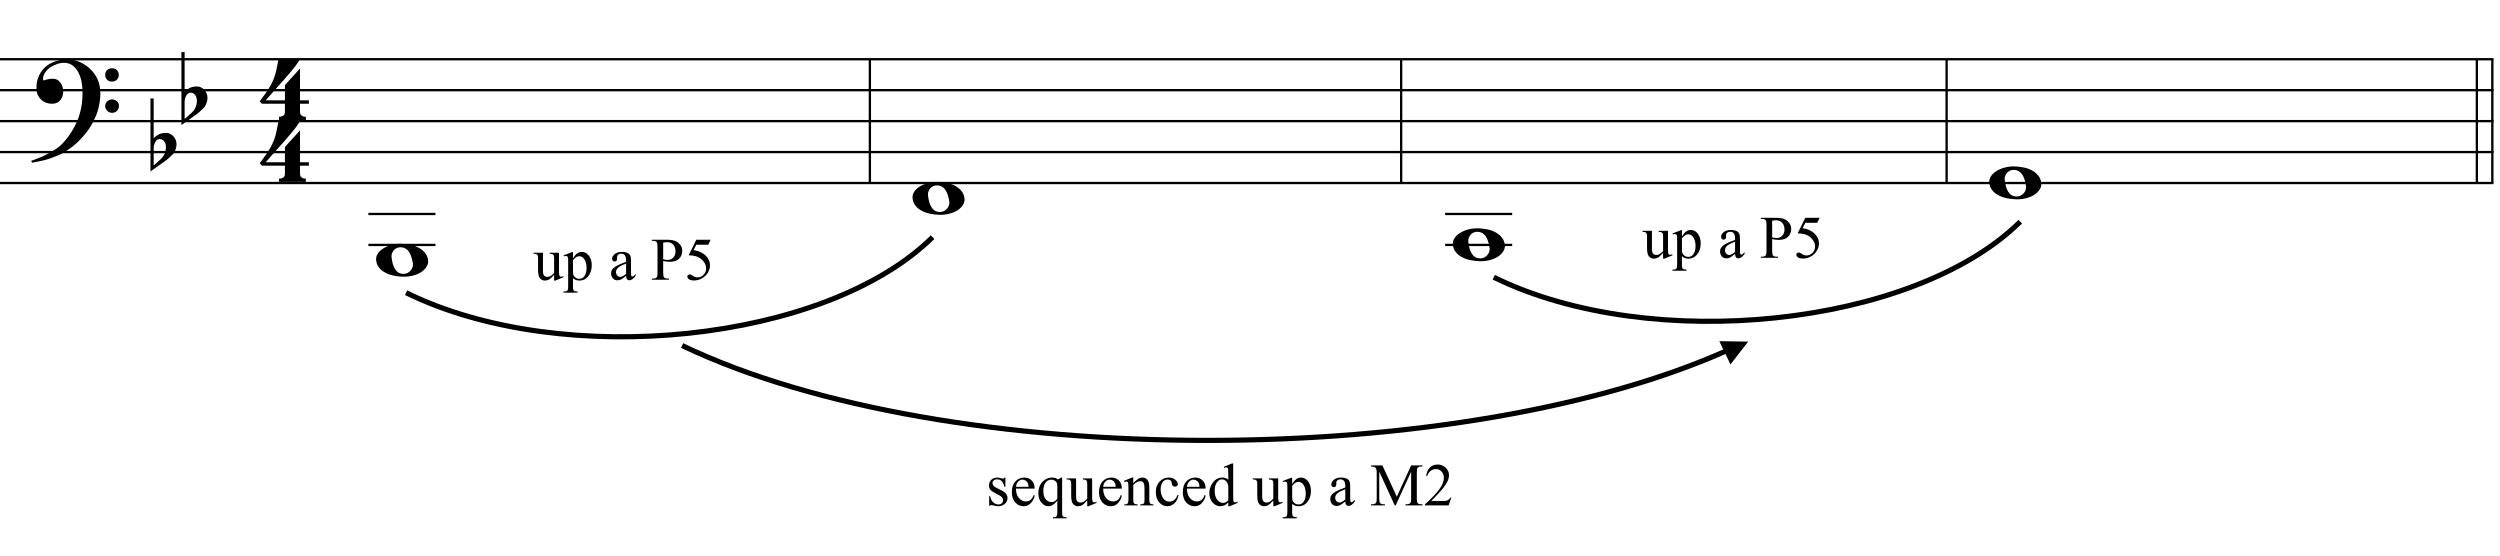 <?xml version="1.0" encoding="UTF-8"?>
<svg xmlns="http://www.w3.org/2000/svg" xmlns:xlink="http://www.w3.org/1999/xlink" width="414pt" height="92pt" viewBox="0 0 414 92" version="1.1">
<defs>
<g>
<symbol overflow="visible" id="glyph0-0">
<path style="stroke:none;" d=""/>
</symbol>
<symbol overflow="visible" id="glyph0-1">
<path style="stroke:none;" d="M 10.297 5.375 C 10.172 5.602 10.051 5.812 9.938 6 C 9.82 6.195 9.703 6.383 9.578 6.562 C 9.453 6.738 9.32 6.91 9.188 7.078 C 9.051 7.254 8.895 7.441 8.719 7.641 C 8.539 7.848 8.367 8.035 8.203 8.203 C 8.047 8.367 7.891 8.523 7.734 8.672 C 7.578 8.816 7.41 8.961 7.234 9.109 C 7.055 9.254 6.859 9.41 6.641 9.578 C 6.367 9.773 6.113 9.945 5.875 10.094 C 5.633 10.25 5.395 10.391 5.156 10.516 C 4.914 10.641 4.664 10.754 4.406 10.859 C 4.145 10.961 3.859 11.07 3.547 11.188 C 3.234 11.312 2.891 11.426 2.516 11.531 C 2.141 11.633 1.781 11.719 1.438 11.781 C 1.039 11.863 0.645 11.941 0.25 12.016 L 0.109 11.703 C 0.742 11.484 1.383 11.234 2.031 10.953 C 2.562 10.703 3.125 10.398 3.719 10.047 C 4.312 9.703 4.828 9.305 5.266 8.859 C 6.367 7.68 7.207 6.383 7.781 4.969 C 8.363 3.551 8.641 1.941 8.609 0.141 C 8.609 -0.266 8.562 -0.734 8.469 -1.266 C 8.383 -1.805 8.227 -2.312 8 -2.781 C 7.781 -3.258 7.469 -3.672 7.062 -4.016 C 6.656 -4.359 6.133 -4.531 5.5 -4.531 C 5.125 -4.531 4.727 -4.453 4.312 -4.297 C 3.895 -4.148 3.516 -3.953 3.172 -3.703 C 2.836 -3.453 2.562 -3.148 2.344 -2.797 C 2.125 -2.453 2.035 -2.082 2.078 -1.688 C 2.086 -1.625 2.129 -1.602 2.203 -1.625 C 2.273 -1.645 2.383 -1.676 2.531 -1.719 C 2.676 -1.758 2.852 -1.801 3.062 -1.844 C 3.27 -1.883 3.52 -1.898 3.812 -1.891 C 4.113 -1.867 4.375 -1.773 4.594 -1.609 C 4.812 -1.441 4.988 -1.227 5.125 -0.969 C 5.258 -0.707 5.348 -0.422 5.391 -0.109 C 5.43 0.191 5.414 0.488 5.344 0.781 C 5.238 1.227 5.039 1.582 4.75 1.844 C 4.457 2.113 4.051 2.25 3.531 2.25 C 3.195 2.25 2.875 2.191 2.562 2.078 C 2.258 1.961 1.992 1.797 1.766 1.578 C 1.535 1.367 1.348 1.109 1.203 0.797 C 1.055 0.492 0.984 0.145 0.984 -0.25 C 0.973 -0.832 1.035 -1.348 1.172 -1.797 C 1.316 -2.254 1.492 -2.645 1.703 -2.969 C 1.922 -3.301 2.148 -3.57 2.391 -3.781 C 2.629 -3.988 2.848 -4.156 3.047 -4.281 C 3.555 -4.594 4.07 -4.805 4.594 -4.922 C 5.113 -5.047 5.602 -5.113 6.062 -5.125 C 6.582 -5.125 7.102 -5.035 7.625 -4.859 C 8.156 -4.691 8.648 -4.445 9.109 -4.125 C 9.578 -3.812 9.992 -3.43 10.359 -2.984 C 10.734 -2.535 11.02 -2.039 11.219 -1.5 C 11.445 -0.883 11.562 -0.234 11.562 0.453 C 11.57 1.148 11.488 1.898 11.312 2.703 C 11.258 2.973 11.195 3.219 11.125 3.438 C 11.062 3.656 10.988 3.867 10.906 4.078 C 10.82 4.285 10.727 4.488 10.625 4.688 C 10.52 4.895 10.41 5.125 10.297 5.375 Z M 12.359 -2.516 C 12.348 -2.836 12.453 -3.102 12.672 -3.312 C 12.891 -3.52 13.156 -3.625 13.469 -3.625 C 13.781 -3.645 14.047 -3.551 14.266 -3.344 C 14.492 -3.133 14.609 -2.875 14.609 -2.562 C 14.629 -2.25 14.531 -1.977 14.312 -1.75 C 14.094 -1.531 13.828 -1.422 13.516 -1.422 C 13.191 -1.398 12.914 -1.5 12.688 -1.719 C 12.469 -1.938 12.359 -2.203 12.359 -2.516 Z M 12.359 2.641 C 12.359 2.328 12.469 2.066 12.688 1.859 C 12.906 1.66 13.172 1.551 13.484 1.531 C 13.797 1.531 14.066 1.629 14.297 1.828 C 14.523 2.023 14.641 2.285 14.641 2.609 C 14.648 2.922 14.547 3.188 14.328 3.406 C 14.109 3.633 13.844 3.75 13.531 3.75 C 13.219 3.758 12.945 3.656 12.719 3.438 C 12.488 3.219 12.367 2.953 12.359 2.641 Z M 12.359 2.641 "/>
</symbol>
<symbol overflow="visible" id="glyph0-2">
<path style="stroke:none;" d="M 0.531 -7.25 L 0.531 -2.312 C 0.719 -2.488 0.895 -2.629 1.062 -2.734 C 1.227 -2.848 1.383 -2.938 1.531 -3 C 1.688 -3.062 1.848 -3.102 2.016 -3.125 C 2.191 -3.156 2.391 -3.172 2.609 -3.172 C 2.867 -3.172 3.098 -3.113 3.297 -3 C 3.504 -2.895 3.68 -2.754 3.828 -2.578 C 3.984 -2.398 4.102 -2.203 4.188 -1.984 C 4.27 -1.766 4.312 -1.555 4.312 -1.359 C 4.32 -1.141 4.297 -0.922 4.234 -0.703 C 4.18 -0.492 4.113 -0.301 4.031 -0.125 C 3.938 0.102 3.785 0.305 3.578 0.484 C 3.379 0.672 3.195 0.844 3.031 1 C 2.977 1.062 2.863 1.16 2.688 1.297 C 2.508 1.43 2.305 1.578 2.078 1.734 C 1.859 1.898 1.625 2.066 1.375 2.234 C 1.125 2.41 0.895 2.57 0.688 2.719 C 0.488 2.863 0.32 2.984 0.188 3.078 C 0.062 3.18 0 3.234 0 3.234 L 0 -8.875 L 0.531 -8.875 Z M 2.188 -1.859 C 2.125 -1.941 2.035 -2.008 1.922 -2.062 C 1.805 -2.125 1.676 -2.156 1.531 -2.156 C 1.395 -2.156 1.258 -2.113 1.125 -2.031 C 0.988 -1.945 0.867 -1.801 0.766 -1.594 C 0.617 -1.332 0.539 -1.008 0.531 -0.625 C 0.531 -0.238 0.531 0.113 0.531 0.438 L 0.531 2.188 C 0.531 2.188 0.57 2.156 0.656 2.094 C 0.738 2.039 0.836 1.961 0.953 1.859 C 1.066 1.754 1.188 1.641 1.312 1.516 C 1.445 1.391 1.57 1.281 1.688 1.188 C 1.875 1.008 2.035 0.816 2.172 0.609 C 2.305 0.41 2.41 0.156 2.484 -0.156 C 2.566 -0.477 2.586 -0.785 2.547 -1.078 C 2.504 -1.379 2.383 -1.641 2.188 -1.859 Z M 2.188 -1.859 "/>
</symbol>
<symbol overflow="visible" id="glyph0-3">
<path style="stroke:none;" d="M 6.828 2.25 L 6.828 3.609 C 6.828 3.816 6.875 3.973 6.969 4.078 C 7.062 4.191 7.172 4.273 7.297 4.328 C 7.453 4.379 7.617 4.406 7.797 4.406 L 7.797 4.938 L 3.344 4.938 L 3.344 4.406 C 3.52 4.406 3.68 4.379 3.828 4.328 C 3.953 4.285 4.066 4.211 4.172 4.109 C 4.273 4.004 4.328 3.852 4.328 3.656 L 4.328 2.25 L 0.531 2.25 L 0.156 1.859 C 0.57 1.305 0.922 0.82 1.203 0.406 C 1.492 -0.008 1.738 -0.395 1.938 -0.75 C 2.133 -1.113 2.297 -1.445 2.422 -1.75 C 2.547 -2.062 2.656 -2.379 2.75 -2.703 C 2.844 -3.035 2.926 -3.395 3 -3.781 C 3.07 -4.164 3.16 -4.613 3.266 -5.125 L 6.812 -5.125 C 6.602 -4.727 6.281 -4.258 5.844 -3.719 C 5.414 -3.176 4.938 -2.602 4.406 -2 C 3.875 -1.395 3.32 -0.773 2.75 -0.141 C 2.176 0.492 1.641 1.102 1.141 1.688 L 4.328 1.688 L 4.328 -0.844 L 6.828 -3.594 L 6.828 1.688 L 8.297 1.688 L 8.297 2.25 Z M 6.828 2.25 "/>
</symbol>
<symbol overflow="visible" id="glyph0-4">
<path style="stroke:none;" d="M 0 -0.062 C -0.031 -0.414 0.051 -0.754 0.25 -1.078 C 0.445 -1.398 0.727 -1.68 1.094 -1.922 C 1.469 -2.172 1.906 -2.367 2.406 -2.516 C 2.906 -2.672 3.441 -2.75 4.016 -2.75 C 4.586 -2.75 5.141 -2.691 5.672 -2.578 C 6.211 -2.473 6.691 -2.301 7.109 -2.062 C 7.523 -1.832 7.867 -1.539 8.141 -1.188 C 8.41 -0.844 8.566 -0.43 8.609 0.047 C 8.641 0.398 8.555 0.734 8.359 1.047 C 8.16 1.367 7.879 1.656 7.516 1.906 C 7.148 2.156 6.719 2.348 6.219 2.484 C 5.719 2.629 5.18 2.703 4.609 2.703 C 4.035 2.703 3.484 2.645 2.953 2.531 C 2.422 2.426 1.941 2.258 1.516 2.031 C 1.086 1.812 0.738 1.523 0.469 1.172 C 0.195 0.828 0.039 0.414 0 -0.062 Z M 2.562 -0.453 C 2.613 -0.078 2.68 0.27 2.766 0.594 C 2.859 0.926 2.984 1.211 3.141 1.453 C 3.297 1.703 3.488 1.895 3.719 2.031 C 3.945 2.164 4.234 2.234 4.578 2.234 C 4.816 2.234 5.035 2.176 5.234 2.062 C 5.43 1.957 5.598 1.82 5.734 1.656 C 5.867 1.5 5.969 1.316 6.031 1.109 C 6.094 0.91 6.113 0.719 6.094 0.531 C 6.031 0.164 5.953 -0.176 5.859 -0.5 C 5.766 -0.832 5.633 -1.125 5.469 -1.375 C 5.312 -1.625 5.113 -1.816 4.875 -1.953 C 4.633 -2.098 4.344 -2.172 4 -2.172 C 3.75 -2.172 3.523 -2.113 3.328 -2 C 3.141 -1.895 2.984 -1.758 2.859 -1.594 C 2.742 -1.438 2.656 -1.254 2.594 -1.047 C 2.539 -0.836 2.531 -0.641 2.562 -0.453 Z M 2.562 -0.453 "/>
</symbol>
<symbol overflow="visible" id="glyph1-0">
<path style="stroke:none;" d="M 1.391 0 L 1.391 -6.25 L 6.391 -6.25 L 6.391 0 Z M 1.547 -0.156 L 6.234 -0.156 L 6.234 -6.094 L 1.547 -6.094 Z M 1.547 -0.156 "/>
</symbol>
<symbol overflow="visible" id="glyph1-1">
<path style="stroke:none;" d="M 4.234 -4.469 L 4.234 -1.766 C 4.234 -1.242 4.242 -0.926 4.266 -0.812 C 4.297 -0.695 4.336 -0.613 4.391 -0.562 C 4.441 -0.52 4.504 -0.5 4.578 -0.5 C 4.68 -0.5 4.797 -0.531 4.922 -0.594 L 4.984 -0.422 L 3.641 0.141 L 3.422 0.141 L 3.422 -0.812 C 3.047 -0.395 2.754 -0.129 2.547 -0.016 C 2.348 0.086 2.133 0.141 1.906 0.141 C 1.656 0.141 1.438 0.066 1.25 -0.078 C 1.07 -0.223 0.945 -0.41 0.875 -0.641 C 0.801 -0.867 0.766 -1.191 0.766 -1.609 L 0.766 -3.609 C 0.766 -3.816 0.738 -3.961 0.688 -4.047 C 0.645 -4.129 0.578 -4.191 0.484 -4.234 C 0.398 -4.273 0.242 -4.297 0.016 -4.297 L 0.016 -4.469 L 1.578 -4.469 L 1.578 -1.484 C 1.578 -1.066 1.648 -0.789 1.797 -0.656 C 1.941 -0.531 2.113 -0.469 2.312 -0.469 C 2.457 -0.469 2.617 -0.508 2.797 -0.594 C 2.973 -0.688 3.18 -0.852 3.422 -1.094 L 3.422 -3.641 C 3.422 -3.891 3.375 -4.055 3.281 -4.141 C 3.195 -4.234 3.004 -4.285 2.703 -4.297 L 2.703 -4.469 Z M 4.234 -4.469 "/>
</symbol>
<symbol overflow="visible" id="glyph1-2">
<path style="stroke:none;" d="M -0.016 -4.031 L 1.375 -4.578 L 1.547 -4.578 L 1.547 -3.547 C 1.785 -3.93 2.02 -4.203 2.25 -4.359 C 2.477 -4.523 2.723 -4.609 2.984 -4.609 C 3.43 -4.609 3.805 -4.43 4.109 -4.078 C 4.473 -3.648 4.656 -3.086 4.656 -2.391 C 4.656 -1.617 4.438 -0.984 4 -0.484 C 3.633 -0.066 3.176 0.141 2.625 0.141 C 2.375 0.141 2.164 0.102 2 0.031 C 1.863 -0.02 1.711 -0.117 1.547 -0.266 L 1.547 1.109 C 1.547 1.41 1.566 1.602 1.609 1.688 C 1.648 1.77 1.711 1.832 1.797 1.875 C 1.891 1.926 2.062 1.953 2.312 1.953 L 2.312 2.141 L -0.031 2.141 L -0.031 1.953 L 0.094 1.953 C 0.27 1.961 0.422 1.93 0.547 1.859 C 0.609 1.816 0.656 1.754 0.688 1.672 C 0.727 1.598 0.75 1.398 0.75 1.078 L 0.75 -3.156 C 0.75 -3.445 0.734 -3.629 0.703 -3.703 C 0.68 -3.785 0.641 -3.844 0.578 -3.875 C 0.523 -3.914 0.445 -3.938 0.344 -3.938 C 0.27 -3.938 0.172 -3.914 0.047 -3.875 Z M 1.547 -3.25 L 1.547 -1.578 C 1.547 -1.223 1.562 -0.988 1.594 -0.875 C 1.645 -0.688 1.758 -0.52 1.938 -0.375 C 2.113 -0.227 2.336 -0.156 2.609 -0.156 C 2.93 -0.156 3.191 -0.281 3.391 -0.531 C 3.66 -0.863 3.797 -1.332 3.797 -1.938 C 3.797 -2.625 3.645 -3.148 3.344 -3.516 C 3.133 -3.766 2.883 -3.891 2.594 -3.891 C 2.438 -3.891 2.285 -3.852 2.141 -3.781 C 2.016 -3.719 1.816 -3.539 1.547 -3.25 Z M 1.547 -3.25 "/>
</symbol>
<symbol overflow="visible" id="glyph1-3">
<path style="stroke:none;" d=""/>
</symbol>
<symbol overflow="visible" id="glyph1-4">
<path style="stroke:none;" d="M 2.844 -0.641 C 2.383 -0.285 2.098 -0.082 1.984 -0.031 C 1.805 0.051 1.617 0.094 1.422 0.094 C 1.109 0.094 0.852 -0.008 0.656 -0.219 C 0.457 -0.438 0.359 -0.719 0.359 -1.062 C 0.359 -1.281 0.406 -1.469 0.5 -1.625 C 0.633 -1.844 0.863 -2.051 1.188 -2.25 C 1.52 -2.445 2.07 -2.688 2.844 -2.969 L 2.844 -3.141 C 2.844 -3.586 2.77 -3.895 2.625 -4.062 C 2.488 -4.227 2.285 -4.312 2.016 -4.312 C 1.805 -4.312 1.645 -4.254 1.531 -4.141 C 1.406 -4.023 1.344 -3.898 1.344 -3.766 L 1.359 -3.484 C 1.359 -3.328 1.316 -3.207 1.234 -3.125 C 1.16 -3.051 1.062 -3.016 0.938 -3.016 C 0.812 -3.016 0.711 -3.055 0.641 -3.141 C 0.566 -3.223 0.531 -3.336 0.531 -3.484 C 0.531 -3.766 0.672 -4.02 0.953 -4.25 C 1.242 -4.488 1.645 -4.609 2.156 -4.609 C 2.562 -4.609 2.891 -4.539 3.141 -4.406 C 3.328 -4.301 3.469 -4.145 3.562 -3.938 C 3.625 -3.789 3.656 -3.504 3.656 -3.078 L 3.656 -1.547 C 3.656 -1.117 3.66 -0.859 3.672 -0.766 C 3.691 -0.672 3.719 -0.609 3.75 -0.578 C 3.789 -0.547 3.836 -0.531 3.891 -0.531 C 3.941 -0.531 3.988 -0.539 4.031 -0.562 C 4.094 -0.602 4.223 -0.723 4.422 -0.922 L 4.422 -0.641 C 4.055 -0.148 3.707 0.094 3.375 0.094 C 3.219 0.094 3.094 0.035 3 -0.078 C 2.906 -0.191 2.852 -0.379 2.844 -0.641 Z M 2.844 -0.969 L 2.844 -2.672 C 2.352 -2.473 2.035 -2.332 1.891 -2.25 C 1.641 -2.102 1.457 -1.953 1.344 -1.797 C 1.227 -1.641 1.172 -1.473 1.172 -1.297 C 1.172 -1.055 1.238 -0.859 1.375 -0.703 C 1.52 -0.547 1.688 -0.469 1.875 -0.469 C 2.113 -0.469 2.438 -0.633 2.844 -0.969 Z M 2.844 -0.969 "/>
</symbol>
<symbol overflow="visible" id="glyph1-5">
<path style="stroke:none;" d="M 2.047 -3.094 L 2.047 -1.172 C 2.047 -0.754 2.094 -0.492 2.188 -0.391 C 2.312 -0.254 2.5 -0.188 2.75 -0.188 L 3 -0.188 L 3 0 L 0.172 0 L 0.172 -0.188 L 0.422 -0.188 C 0.691 -0.188 0.891 -0.273 1.016 -0.453 C 1.078 -0.555 1.109 -0.797 1.109 -1.172 L 1.109 -5.453 C 1.109 -5.867 1.066 -6.125 0.984 -6.219 C 0.859 -6.363 0.672 -6.438 0.422 -6.438 L 0.172 -6.438 L 0.172 -6.625 L 2.594 -6.625 C 3.188 -6.625 3.648 -6.562 3.984 -6.438 C 4.328 -6.312 4.613 -6.102 4.844 -5.812 C 5.082 -5.531 5.203 -5.191 5.203 -4.797 C 5.203 -4.254 5.023 -3.812 4.672 -3.469 C 4.316 -3.133 3.816 -2.969 3.172 -2.969 C 3.004 -2.969 2.828 -2.977 2.641 -3 C 2.461 -3.02 2.266 -3.051 2.047 -3.094 Z M 2.047 -3.375 C 2.223 -3.344 2.375 -3.316 2.5 -3.297 C 2.633 -3.285 2.754 -3.281 2.859 -3.281 C 3.191 -3.281 3.477 -3.41 3.719 -3.672 C 3.969 -3.93 4.094 -4.27 4.094 -4.688 C 4.094 -4.977 4.035 -5.242 3.922 -5.484 C 3.805 -5.734 3.641 -5.914 3.422 -6.031 C 3.203 -6.156 2.957 -6.219 2.688 -6.219 C 2.52 -6.219 2.305 -6.191 2.047 -6.141 Z M 2.047 -3.375 "/>
</symbol>
<symbol overflow="visible" id="glyph1-6">
<path style="stroke:none;" d="M 4.344 -6.625 L 3.953 -5.797 L 1.969 -5.797 L 1.531 -4.906 C 2.395 -4.781 3.078 -4.457 3.578 -3.938 C 4.016 -3.5 4.234 -2.977 4.234 -2.375 C 4.234 -2.031 4.16 -1.707 4.016 -1.406 C 3.879 -1.113 3.703 -0.863 3.484 -0.656 C 3.273 -0.445 3.035 -0.281 2.766 -0.156 C 2.391 0.031 2.004 0.125 1.609 0.125 C 1.211 0.125 0.926 0.055 0.75 -0.078 C 0.57 -0.211 0.484 -0.363 0.484 -0.531 C 0.484 -0.625 0.52 -0.703 0.594 -0.766 C 0.664 -0.836 0.758 -0.875 0.875 -0.875 C 0.957 -0.875 1.031 -0.859 1.094 -0.828 C 1.156 -0.805 1.266 -0.742 1.422 -0.641 C 1.66 -0.473 1.906 -0.391 2.156 -0.391 C 2.539 -0.391 2.875 -0.531 3.156 -0.812 C 3.445 -1.102 3.594 -1.457 3.594 -1.875 C 3.594 -2.27 3.461 -2.641 3.203 -2.984 C 2.953 -3.336 2.602 -3.609 2.156 -3.797 C 1.789 -3.941 1.305 -4.023 0.703 -4.047 L 1.969 -6.625 Z M 4.344 -6.625 "/>
</symbol>
<symbol overflow="visible" id="glyph1-7">
<path style="stroke:none;" d="M 3.203 -4.609 L 3.203 -3.078 L 3.047 -3.078 C 2.922 -3.555 2.758 -3.879 2.562 -4.047 C 2.375 -4.223 2.129 -4.312 1.828 -4.312 C 1.598 -4.312 1.41 -4.25 1.266 -4.125 C 1.129 -4.008 1.062 -3.879 1.062 -3.734 C 1.062 -3.555 1.113 -3.398 1.219 -3.266 C 1.32 -3.129 1.531 -2.988 1.844 -2.844 L 2.547 -2.5 C 3.211 -2.176 3.547 -1.75 3.547 -1.219 C 3.547 -0.812 3.391 -0.484 3.078 -0.234 C 2.773 0.016 2.43 0.141 2.047 0.141 C 1.773 0.141 1.461 0.086 1.109 -0.016 C 1.004 -0.047 0.914 -0.062 0.844 -0.062 C 0.77 -0.062 0.711 -0.02 0.672 0.062 L 0.516 0.062 L 0.516 -1.531 L 0.672 -1.531 C 0.766 -1.07 0.938 -0.727 1.188 -0.5 C 1.445 -0.27 1.738 -0.156 2.062 -0.156 C 2.281 -0.156 2.457 -0.219 2.594 -0.344 C 2.738 -0.477 2.812 -0.641 2.812 -0.828 C 2.812 -1.047 2.734 -1.234 2.578 -1.391 C 2.422 -1.547 2.102 -1.738 1.625 -1.969 C 1.156 -2.207 0.848 -2.422 0.703 -2.609 C 0.555 -2.797 0.484 -3.031 0.484 -3.312 C 0.484 -3.676 0.609 -3.984 0.859 -4.234 C 1.117 -4.484 1.445 -4.609 1.844 -4.609 C 2.02 -4.609 2.234 -4.57 2.484 -4.5 C 2.648 -4.445 2.758 -4.422 2.812 -4.422 C 2.863 -4.422 2.906 -4.43 2.938 -4.453 C 2.969 -4.473 3.004 -4.523 3.047 -4.609 Z M 3.203 -4.609 "/>
</symbol>
<symbol overflow="visible" id="glyph1-8">
<path style="stroke:none;" d="M 1.062 -2.781 C 1.062 -2.125 1.223 -1.602 1.547 -1.219 C 1.867 -0.844 2.254 -0.656 2.703 -0.656 C 2.992 -0.656 3.242 -0.734 3.453 -0.891 C 3.672 -1.055 3.852 -1.336 4 -1.734 L 4.156 -1.625 C 4.082 -1.188 3.879 -0.781 3.547 -0.406 C 3.223 -0.039 2.816 0.141 2.328 0.141 C 1.785 0.141 1.32 -0.066 0.938 -0.484 C 0.562 -0.91 0.375 -1.473 0.375 -2.172 C 0.375 -2.941 0.566 -3.539 0.953 -3.969 C 1.348 -4.395 1.844 -4.609 2.438 -4.609 C 2.938 -4.609 3.348 -4.441 3.672 -4.109 C 3.992 -3.785 4.156 -3.344 4.156 -2.781 Z M 1.062 -3.078 L 3.141 -3.078 C 3.117 -3.359 3.082 -3.555 3.031 -3.672 C 2.945 -3.859 2.82 -4.004 2.656 -4.109 C 2.5 -4.211 2.332 -4.266 2.156 -4.266 C 1.895 -4.266 1.656 -4.16 1.438 -3.953 C 1.227 -3.742 1.102 -3.453 1.062 -3.078 Z M 1.062 -3.078 "/>
</symbol>
<symbol overflow="visible" id="glyph1-9">
<path style="stroke:none;" d="M 4.266 -4.609 L 4.266 1.141 C 4.266 1.43 4.285 1.617 4.328 1.703 C 4.367 1.785 4.43 1.848 4.516 1.891 C 4.598 1.93 4.758 1.953 5 1.953 L 5 2.141 L 2.75 2.141 L 2.75 1.953 L 2.844 1.953 C 3.02 1.953 3.156 1.926 3.25 1.875 C 3.312 1.844 3.363 1.781 3.406 1.688 C 3.445 1.594 3.469 1.41 3.469 1.141 L 3.469 -0.781 C 3.164 -0.426 2.906 -0.18 2.688 -0.047 C 2.469 0.078 2.238 0.141 2 0.141 C 1.57 0.141 1.188 -0.055 0.844 -0.453 C 0.5 -0.848 0.328 -1.375 0.328 -2.031 C 0.328 -2.789 0.551 -3.41 1 -3.891 C 1.457 -4.367 2 -4.609 2.625 -4.609 C 2.812 -4.609 2.984 -4.582 3.141 -4.531 C 3.297 -4.477 3.438 -4.398 3.562 -4.297 C 3.75 -4.379 3.93 -4.484 4.109 -4.609 Z M 3.469 -1.078 L 3.469 -3.188 C 3.469 -3.426 3.438 -3.613 3.375 -3.75 C 3.312 -3.895 3.195 -4.016 3.031 -4.109 C 2.863 -4.211 2.68 -4.266 2.484 -4.266 C 2.117 -4.266 1.805 -4.109 1.547 -3.797 C 1.285 -3.484 1.156 -3.016 1.156 -2.391 C 1.156 -1.785 1.285 -1.328 1.547 -1.016 C 1.816 -0.703 2.141 -0.547 2.516 -0.547 C 2.703 -0.547 2.867 -0.586 3.016 -0.672 C 3.172 -0.754 3.32 -0.891 3.469 -1.078 Z M 3.469 -1.078 "/>
</symbol>
<symbol overflow="visible" id="glyph1-10">
<path style="stroke:none;" d="M 1.609 -3.656 C 2.141 -4.289 2.641 -4.609 3.109 -4.609 C 3.359 -4.609 3.57 -4.547 3.75 -4.422 C 3.926 -4.297 4.066 -4.094 4.172 -3.812 C 4.234 -3.625 4.266 -3.328 4.266 -2.922 L 4.266 -1.016 C 4.266 -0.734 4.289 -0.539 4.344 -0.438 C 4.375 -0.352 4.43 -0.285 4.516 -0.234 C 4.598 -0.191 4.742 -0.172 4.953 -0.172 L 4.953 0 L 2.75 0 L 2.75 -0.172 L 2.844 -0.172 C 3.051 -0.172 3.195 -0.203 3.281 -0.266 C 3.363 -0.328 3.422 -0.422 3.453 -0.547 C 3.461 -0.598 3.469 -0.754 3.469 -1.016 L 3.469 -2.844 C 3.469 -3.25 3.414 -3.539 3.312 -3.719 C 3.207 -3.906 3.031 -4 2.781 -4 C 2.383 -4 1.992 -3.789 1.609 -3.375 L 1.609 -1.016 C 1.609 -0.711 1.629 -0.523 1.672 -0.453 C 1.711 -0.359 1.773 -0.285 1.859 -0.234 C 1.941 -0.191 2.102 -0.172 2.344 -0.172 L 2.344 0 L 0.125 0 L 0.125 -0.172 L 0.234 -0.172 C 0.461 -0.172 0.613 -0.227 0.688 -0.344 C 0.77 -0.457 0.812 -0.68 0.812 -1.016 L 0.812 -2.672 C 0.812 -3.211 0.797 -3.539 0.766 -3.656 C 0.742 -3.77 0.707 -3.848 0.656 -3.891 C 0.613 -3.93 0.547 -3.953 0.453 -3.953 C 0.367 -3.953 0.258 -3.926 0.125 -3.875 L 0.062 -4.062 L 1.406 -4.609 L 1.609 -4.609 Z M 1.609 -3.656 "/>
</symbol>
<symbol overflow="visible" id="glyph1-11">
<path style="stroke:none;" d="M 4.109 -1.703 C 3.992 -1.109 3.758 -0.648 3.406 -0.328 C 3.051 -0.016 2.66 0.141 2.234 0.141 C 1.723 0.141 1.281 -0.07 0.906 -0.5 C 0.531 -0.926 0.344 -1.504 0.344 -2.234 C 0.344 -2.93 0.551 -3.5 0.969 -3.938 C 1.383 -4.383 1.883 -4.609 2.469 -4.609 C 2.914 -4.609 3.281 -4.488 3.562 -4.25 C 3.844 -4.02 3.984 -3.781 3.984 -3.531 C 3.984 -3.406 3.941 -3.301 3.859 -3.219 C 3.785 -3.145 3.676 -3.109 3.531 -3.109 C 3.344 -3.109 3.195 -3.172 3.094 -3.297 C 3.039 -3.367 3.004 -3.5 2.984 -3.688 C 2.961 -3.883 2.895 -4.031 2.781 -4.125 C 2.676 -4.227 2.52 -4.281 2.312 -4.281 C 1.988 -4.281 1.727 -4.16 1.531 -3.922 C 1.27 -3.598 1.141 -3.176 1.141 -2.656 C 1.141 -2.113 1.27 -1.641 1.531 -1.234 C 1.789 -0.828 2.145 -0.625 2.594 -0.625 C 2.906 -0.625 3.191 -0.734 3.453 -0.953 C 3.629 -1.098 3.801 -1.367 3.969 -1.766 Z M 4.109 -1.703 "/>
</symbol>
<symbol overflow="visible" id="glyph1-12">
<path style="stroke:none;" d="M 3.469 -0.5 C 3.25 -0.27 3.035 -0.102 2.828 0 C 2.617 0.094 2.395 0.141 2.156 0.141 C 1.664 0.141 1.238 -0.062 0.875 -0.469 C 0.508 -0.883 0.328 -1.41 0.328 -2.047 C 0.328 -2.691 0.531 -3.281 0.938 -3.812 C 1.344 -4.344 1.863 -4.609 2.5 -4.609 C 2.895 -4.609 3.219 -4.484 3.469 -4.234 L 3.469 -5.062 C 3.469 -5.57 3.457 -5.883 3.438 -6 C 3.414 -6.113 3.379 -6.191 3.328 -6.234 C 3.273 -6.273 3.207 -6.297 3.125 -6.297 C 3.039 -6.297 2.926 -6.27 2.781 -6.219 L 2.719 -6.391 L 4.062 -6.938 L 4.281 -6.938 L 4.281 -1.766 C 4.281 -1.242 4.289 -0.926 4.312 -0.812 C 4.332 -0.695 4.367 -0.613 4.422 -0.562 C 4.484 -0.52 4.551 -0.5 4.625 -0.5 C 4.707 -0.5 4.82 -0.531 4.969 -0.594 L 5.031 -0.422 L 3.703 0.141 L 3.469 0.141 Z M 3.469 -0.844 L 3.469 -3.156 C 3.445 -3.375 3.391 -3.57 3.297 -3.75 C 3.203 -3.938 3.07 -4.078 2.906 -4.172 C 2.75 -4.266 2.594 -4.312 2.438 -4.312 C 2.145 -4.312 1.891 -4.18 1.672 -3.922 C 1.367 -3.578 1.219 -3.082 1.219 -2.438 C 1.219 -1.781 1.359 -1.273 1.641 -0.922 C 1.93 -0.578 2.254 -0.406 2.609 -0.406 C 2.91 -0.406 3.195 -0.551 3.469 -0.844 Z M 3.469 -0.844 "/>
</symbol>
<symbol overflow="visible" id="glyph1-13">
<path style="stroke:none;" d="M 4.094 0 L 1.531 -5.578 L 1.531 -1.141 C 1.531 -0.734 1.578 -0.484 1.672 -0.391 C 1.785 -0.254 1.973 -0.188 2.234 -0.188 L 2.469 -0.188 L 2.469 0 L 0.172 0 L 0.172 -0.188 L 0.406 -0.188 C 0.688 -0.188 0.883 -0.27 1 -0.438 C 1.07 -0.539 1.109 -0.773 1.109 -1.141 L 1.109 -5.469 C 1.109 -5.758 1.07 -5.973 1 -6.109 C 0.957 -6.203 0.875 -6.281 0.75 -6.344 C 0.633 -6.406 0.441 -6.438 0.172 -6.438 L 0.172 -6.625 L 2.047 -6.625 L 4.438 -1.438 L 6.812 -6.625 L 8.688 -6.625 L 8.688 -6.438 L 8.453 -6.438 C 8.172 -6.438 7.973 -6.352 7.859 -6.188 C 7.785 -6.082 7.75 -5.844 7.75 -5.469 L 7.75 -1.141 C 7.75 -0.734 7.789 -0.484 7.875 -0.391 C 8 -0.254 8.191 -0.188 8.453 -0.188 L 8.688 -0.188 L 8.688 0 L 5.875 0 L 5.875 -0.188 L 6.109 -0.188 C 6.391 -0.188 6.586 -0.27 6.703 -0.438 C 6.773 -0.539 6.812 -0.773 6.812 -1.141 L 6.812 -5.578 L 4.25 0 Z M 4.094 0 "/>
</symbol>
<symbol overflow="visible" id="glyph1-14">
<path style="stroke:none;" d="M 4.578 -1.281 L 4.125 0 L 0.219 0 L 0.219 -0.188 C 1.363 -1.227 2.172 -2.082 2.641 -2.75 C 3.109 -3.414 3.344 -4.023 3.344 -4.578 C 3.344 -4.992 3.211 -5.336 2.953 -5.609 C 2.703 -5.879 2.395 -6.016 2.031 -6.016 C 1.707 -6.016 1.414 -5.914 1.156 -5.719 C 0.895 -5.531 0.707 -5.254 0.594 -4.891 L 0.406 -4.891 C 0.488 -5.492 0.695 -5.957 1.031 -6.281 C 1.363 -6.602 1.785 -6.766 2.297 -6.766 C 2.828 -6.766 3.273 -6.586 3.641 -6.234 C 4.004 -5.891 4.188 -5.484 4.188 -5.016 C 4.188 -4.68 4.109 -4.348 3.953 -4.016 C 3.703 -3.484 3.312 -2.926 2.781 -2.344 C 1.969 -1.457 1.457 -0.922 1.25 -0.734 L 2.984 -0.734 C 3.336 -0.734 3.582 -0.742 3.719 -0.766 C 3.863 -0.797 3.992 -0.852 4.109 -0.938 C 4.223 -1.02 4.32 -1.133 4.406 -1.281 Z M 4.578 -1.281 "/>
</symbol>
</g>
</defs>
<g id="surface1">
<rect x="0" y="0" width="414" height="92" style="fill:rgb(100%,100%,100%);fill-opacity:1;stroke:none;"/>
<g style="fill:rgb(0%,0%,0%);fill-opacity:1;">
  <use xlink:href="#glyph0-1" x="5.057" y="14.932"/>
</g>
<g style="fill:rgb(0%,0%,0%);fill-opacity:1;">
  <use xlink:href="#glyph0-2" x="24.917" y="25.182"/>
</g>
<g style="fill:rgb(0%,0%,0%);fill-opacity:1;">
  <use xlink:href="#glyph0-2" x="30.042" y="17.495"/>
</g>
<g style="fill:rgb(0%,0%,0%);fill-opacity:1;">
  <use xlink:href="#glyph0-3" x="42.854" y="25.182"/>
</g>
<g style="fill:rgb(0%,0%,0%);fill-opacity:1;">
  <use xlink:href="#glyph0-3" x="42.854" y="14.932"/>
</g>
<path style="fill:none;stroke-width:0.384;stroke-linecap:butt;stroke-linejoin:miter;stroke:rgb(0%,0%,0%);stroke-opacity:1;stroke-miterlimit:10;" d="M 307.051 293.191 L 307.051 272.691 " transform="matrix(1,0,0,-1,-163,303)"/>
<path style="fill:none;stroke-width:0.384;stroke-linecap:butt;stroke-linejoin:miter;stroke:rgb(0%,0%,0%);stroke-opacity:1;stroke-miterlimit:10;" d="M 395.031 293.191 L 395.031 272.691 " transform="matrix(1,0,0,-1,-163,303)"/>
<path style="fill:none;stroke-width:0.384;stroke-linecap:butt;stroke-linejoin:miter;stroke:rgb(0%,0%,0%);stroke-opacity:1;stroke-miterlimit:10;" d="M 485.359 293.191 L 485.359 272.691 " transform="matrix(1,0,0,-1,-163,303)"/>
<path style="fill:none;stroke-width:0.384;stroke-linecap:butt;stroke-linejoin:miter;stroke:rgb(0%,0%,0%);stroke-opacity:1;stroke-miterlimit:10;" d="M 575.73 293.191 L 575.73 272.691 " transform="matrix(1,0,0,-1,-163,303)"/>
<path style="fill:none;stroke-width:0.384;stroke-linecap:butt;stroke-linejoin:miter;stroke:rgb(0%,0%,0%);stroke-opacity:1;stroke-miterlimit:10;" d="M 573.168 293.191 L 573.168 272.691 " transform="matrix(1,0,0,-1,-163,303)"/>
<path style="fill:none;stroke-width:0.384;stroke-linecap:butt;stroke-linejoin:miter;stroke:rgb(0%,0%,0%);stroke-opacity:1;stroke-miterlimit:10;" d="M 162.934 293.191 L 575.922 293.191 " transform="matrix(1,0,0,-1,-163,303)"/>
<path style="fill:none;stroke-width:0.384;stroke-linecap:butt;stroke-linejoin:miter;stroke:rgb(0%,0%,0%);stroke-opacity:1;stroke-miterlimit:10;" d="M 162.934 288.066 L 575.922 288.066 " transform="matrix(1,0,0,-1,-163,303)"/>
<path style="fill:none;stroke-width:0.384;stroke-linecap:butt;stroke-linejoin:miter;stroke:rgb(0%,0%,0%);stroke-opacity:1;stroke-miterlimit:10;" d="M 162.934 282.941 L 575.922 282.941 " transform="matrix(1,0,0,-1,-163,303)"/>
<path style="fill:none;stroke-width:0.384;stroke-linecap:butt;stroke-linejoin:miter;stroke:rgb(0%,0%,0%);stroke-opacity:1;stroke-miterlimit:10;" d="M 162.934 277.816 L 575.922 277.816 " transform="matrix(1,0,0,-1,-163,303)"/>
<path style="fill:none;stroke-width:0.384;stroke-linecap:butt;stroke-linejoin:miter;stroke:rgb(0%,0%,0%);stroke-opacity:1;stroke-miterlimit:10;" d="M 162.934 272.691 L 575.922 272.691 " transform="matrix(1,0,0,-1,-163,303)"/>
<path style="fill:none;stroke-width:0.384;stroke-linecap:butt;stroke-linejoin:miter;stroke:rgb(0%,0%,0%);stroke-opacity:1;stroke-miterlimit:10;" d="M 224.004 262.441 L 235.109 262.441 " transform="matrix(1,0,0,-1,-163,303)"/>
<path style="fill:none;stroke-width:0.384;stroke-linecap:butt;stroke-linejoin:miter;stroke:rgb(0%,0%,0%);stroke-opacity:1;stroke-miterlimit:10;" d="M 224.004 267.566 L 235.109 267.566 " transform="matrix(1,0,0,-1,-163,303)"/>
<g style="fill:rgb(0%,0%,0%);fill-opacity:1;">
  <use xlink:href="#glyph0-4" x="62.286" y="43.12"/>
</g>
<path style="fill:none;stroke-width:0.854;stroke-linecap:butt;stroke-linejoin:miter;stroke:rgb(0%,0%,0%);stroke-opacity:1;stroke-miterlimit:10;" d="M 230.25 254.527 C 256.25 241.738 299.84 246.336 317.434 263.723 " transform="matrix(1,0,0,-1,-163,303)"/>
<path style=" stroke:none;fill-rule:nonzero;fill:rgb(100%,100%,100%);fill-opacity:1;" d="M 86.418 49.312 L 120.156 49.312 L 120.156 38.637 L 86.418 38.637 Z M 86.418 49.312 "/>
<g style="fill:rgb(0%,0%,0%);fill-opacity:1;">
  <use xlink:href="#glyph1-1" x="88.338" y="46.323"/>
  <use xlink:href="#glyph1-2" x="93.338" y="46.323"/>
  <use xlink:href="#glyph1-3" x="98.338" y="46.323"/>
  <use xlink:href="#glyph1-4" x="100.838" y="46.323"/>
</g>
<g style="fill:rgb(0%,0%,0%);fill-opacity:1;">
  <use xlink:href="#glyph1-3" x="105.276" y="46.323"/>
  <use xlink:href="#glyph1-5" x="107.776" y="46.323"/>
</g>
<g style="fill:rgb(0%,0%,0%);fill-opacity:1;">
  <use xlink:href="#glyph1-6" x="113.338" y="46.323"/>
</g>
<path style="fill:none;stroke-width:0.854;stroke-linecap:butt;stroke-linejoin:miter;stroke:rgb(0%,0%,0%);stroke-opacity:1;stroke-miterlimit:10;" d="M 275.961 245.781 C 319.691 224.816 405.938 224.902 450.477 245.625 " transform="matrix(1,0,0,-1,-163,303)"/>
<path style=" stroke:none;fill-rule:nonzero;fill:rgb(0%,0%,0%);fill-opacity:1;" d="M 289.496 56.574 L 284.719 56.496 L 286.566 60.348 L 289.496 56.574 "/>
<g style="fill:rgb(0%,0%,0%);fill-opacity:1;">
  <use xlink:href="#glyph0-4" x="151.12" y="32.87"/>
</g>
<path style=" stroke:none;fill-rule:nonzero;fill:rgb(100%,100%,100%);fill-opacity:1;" d="M 161.262 86.684 L 242.621 86.684 L 242.621 76.004 L 161.262 76.004 Z M 161.262 86.684 "/>
<g style="fill:rgb(0%,0%,0%);fill-opacity:1;">
  <use xlink:href="#glyph1-7" x="163.292" y="83.693"/>
</g>
<g style="fill:rgb(0%,0%,0%);fill-opacity:1;">
  <use xlink:href="#glyph1-8" x="167.184" y="83.693"/>
</g>
<g style="fill:rgb(0%,0%,0%);fill-opacity:1;">
  <use xlink:href="#glyph1-9" x="171.622" y="83.693"/>
  <use xlink:href="#glyph1-1" x="176.622" y="83.693"/>
  <use xlink:href="#glyph1-8" x="181.622" y="83.693"/>
</g>
<g style="fill:rgb(0%,0%,0%);fill-opacity:1;">
  <use xlink:href="#glyph1-10" x="186.06" y="83.693"/>
  <use xlink:href="#glyph1-11" x="191.06" y="83.693"/>
</g>
<g style="fill:rgb(0%,0%,0%);fill-opacity:1;">
  <use xlink:href="#glyph1-8" x="195.498" y="83.693"/>
</g>
<g style="fill:rgb(0%,0%,0%);fill-opacity:1;">
  <use xlink:href="#glyph1-12" x="199.936" y="83.693"/>
  <use xlink:href="#glyph1-3" x="204.936" y="83.693"/>
  <use xlink:href="#glyph1-1" x="207.436" y="83.693"/>
  <use xlink:href="#glyph1-2" x="212.436" y="83.693"/>
  <use xlink:href="#glyph1-3" x="217.436" y="83.693"/>
  <use xlink:href="#glyph1-4" x="219.936" y="83.693"/>
</g>
<g style="fill:rgb(0%,0%,0%);fill-opacity:1;">
  <use xlink:href="#glyph1-3" x="224.374" y="83.693"/>
  <use xlink:href="#glyph1-13" x="226.874" y="83.693"/>
</g>
<g style="fill:rgb(0%,0%,0%);fill-opacity:1;">
  <use xlink:href="#glyph1-14" x="235.766" y="83.693"/>
</g>
<path style="fill:none;stroke-width:0.384;stroke-linecap:butt;stroke-linejoin:miter;stroke:rgb(0%,0%,0%);stroke-opacity:1;stroke-miterlimit:10;" d="M 402.312 262.441 L 413.418 262.441 " transform="matrix(1,0,0,-1,-163,303)"/>
<path style="fill:none;stroke-width:0.384;stroke-linecap:butt;stroke-linejoin:miter;stroke:rgb(0%,0%,0%);stroke-opacity:1;stroke-miterlimit:10;" d="M 402.312 267.566 L 413.418 267.566 " transform="matrix(1,0,0,-1,-163,303)"/>
<g style="fill:rgb(0%,0%,0%);fill-opacity:1;">
  <use xlink:href="#glyph0-4" x="240.594" y="40.557"/>
</g>
<path style="fill:none;stroke-width:0.854;stroke-linecap:butt;stroke-linejoin:miter;stroke:rgb(0%,0%,0%);stroke-opacity:1;stroke-miterlimit:10;" d="M 410.367 257.09 C 436.367 244.301 479.957 248.898 497.551 266.285 " transform="matrix(1,0,0,-1,-163,303)"/>
<path style=" stroke:none;fill-rule:nonzero;fill:rgb(100%,100%,100%);fill-opacity:1;" d="M 270.062 45.684 L 303.801 45.684 L 303.801 35.004 L 270.062 35.004 Z M 270.062 45.684 "/>
<g style="fill:rgb(0%,0%,0%);fill-opacity:1;">
  <use xlink:href="#glyph1-1" x="271.984" y="42.693"/>
  <use xlink:href="#glyph1-2" x="276.984" y="42.693"/>
  <use xlink:href="#glyph1-3" x="281.984" y="42.693"/>
  <use xlink:href="#glyph1-4" x="284.484" y="42.693"/>
</g>
<g style="fill:rgb(0%,0%,0%);fill-opacity:1;">
  <use xlink:href="#glyph1-3" x="288.922" y="42.693"/>
  <use xlink:href="#glyph1-5" x="291.422" y="42.693"/>
</g>
<g style="fill:rgb(0%,0%,0%);fill-opacity:1;">
  <use xlink:href="#glyph1-6" x="296.984" y="42.693"/>
</g>
<g style="fill:rgb(0%,0%,0%);fill-opacity:1;">
  <use xlink:href="#glyph0-4" x="329.427" y="30.307"/>
</g>
</g>
</svg>
